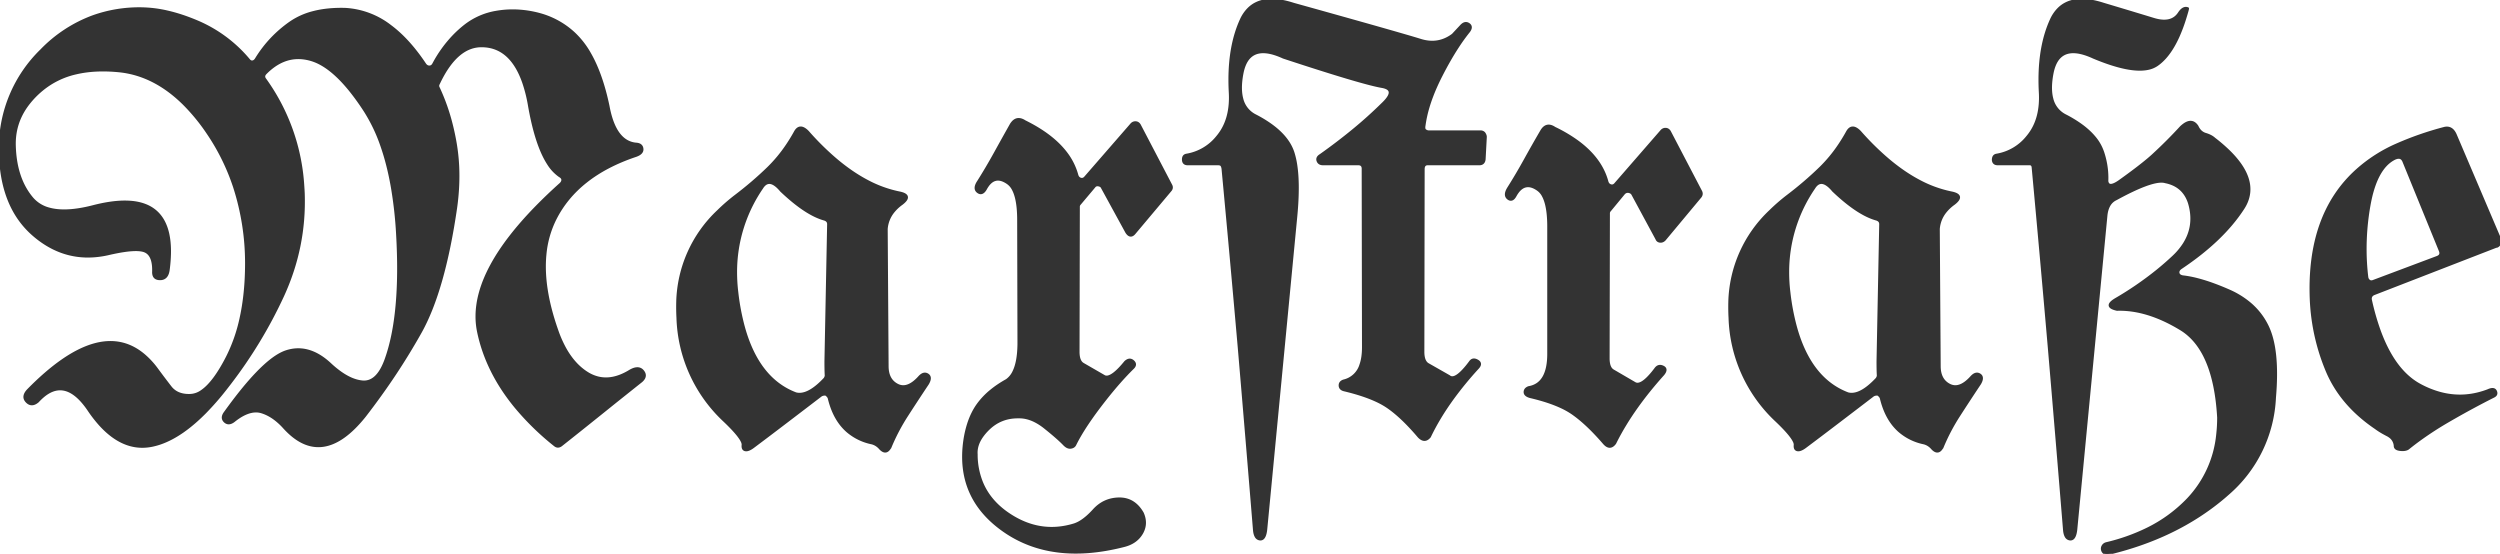 <svg width="408.531" height="90.5" viewBox="0 0 408.531 90.5" xmlns="http://www.w3.org/2000/svg" stroke-linecap="round" fill-rule="evenodd" stroke="#333333" stroke-width="0.1mm" fill="#333333"><path d="M 24.072 41.293 A 1.819 1.819 0 0 0 23.755 41.101 A 2.321 2.321 0 0 0 23.234 40.934 Q 21.907 40.659 19.042 41.219 A 38.167 38.167 0 0 0 17.871 41.468 A 15.493 15.493 0 0 1 15.228 41.871 Q 9.873 42.206 5.469 38.391 Q 0.334 33.944 0.021 25.407 A 30.724 30.724 0 0 1 0 24.28 A 22.259 22.259 0 0 1 6.735 8.22 A 27.942 27.942 0 0 1 6.787 8.167 A 22.653 22.653 0 0 1 15.202 2.679 A 22.491 22.491 0 0 1 22.901 1.38 A 19.97 19.97 0 0 1 27.332 1.905 Q 29.639 2.429 32.129 3.479 A 22.388 22.388 0 0 1 40.625 9.729 Q 40.886 10.076 41.185 10.076 A 0.532 0.532 0 0 0 41.26 10.071 Q 41.571 10.027 41.801 9.7 A 1.499 1.499 0 0 0 41.846 9.632 Q 43.994 6.116 47.388 3.723 A 11.625 11.625 0 0 1 51.21 1.998 Q 53.51 1.402 56.397 1.477 A 13.254 13.254 0 0 1 63.801 4.258 Q 65.755 5.715 67.57 7.931 A 32.03 32.03 0 0 1 69.434 10.462 A 1.2 1.2 0 0 0 69.631 10.693 A 0.78 0.78 0 0 0 70.166 10.901 A 0.675 0.675 0 0 0 70.711 10.632 A 1.191 1.191 0 0 0 70.85 10.413 A 20.479 20.479 0 0 1 74.091 5.912 A 18.242 18.242 0 0 1 76.026 4.163 A 11.327 11.327 0 0 1 81.061 1.96 A 15.524 15.524 0 0 1 83.838 1.721 A 16.94 16.94 0 0 1 88.612 2.445 A 13.458 13.458 0 0 1 93.75 5.384 A 13.868 13.868 0 0 1 96.378 8.737 Q 98.316 12.097 99.414 17.346 Q 100.229 21.754 102.392 23.015 A 3.701 3.701 0 0 0 103.907 23.499 Q 104.883 23.548 104.956 24.329 A 0.9 0.9 0 0 1 104.96 24.413 Q 104.96 25.092 103.888 25.459 A 4.287 4.287 0 0 1 103.76 25.501 Q 94.287 28.723 90.723 35.828 A 16.229 16.229 0 0 0 89.105 41.577 Q 88.577 46.972 91.016 53.919 A 18.907 18.907 0 0 0 92.298 56.869 Q 93.774 59.564 95.923 60.926 A 6.045 6.045 0 0 0 97.767 61.719 Q 100.029 62.256 102.566 60.823 A 11.24 11.24 0 0 0 102.93 60.608 A 4.034 4.034 0 0 1 103.329 60.401 Q 104.418 59.917 105.02 60.593 A 1.48 1.48 0 0 1 105.054 60.633 Q 105.665 61.37 105.021 62.09 A 2.414 2.414 0 0 1 104.785 62.317 Q 101.465 64.954 98.218 67.566 A 1013.313 1013.313 0 0 1 91.699 72.766 Q 91.162 73.157 90.674 72.766 A 43.657 43.657 0 0 1 84.268 66.525 Q 79.51 60.749 78.15 54.212 A 12.253 12.253 0 0 1 77.895 51.708 Q 77.895 43.794 87.658 33.806 A 82.924 82.924 0 0 1 91.602 30.042 A 1.438 1.438 0 0 0 91.767 29.847 Q 91.921 29.626 91.921 29.404 A 0.639 0.639 0 0 0 91.919 29.358 A 0.576 0.576 0 0 0 91.776 29.023 Q 91.661 28.887 91.455 28.772 A 6.837 6.837 0 0 1 89.596 26.794 Q 87.562 23.684 86.426 17.005 A 23.566 23.566 0 0 0 85.518 13.462 Q 83.471 7.609 78.809 7.532 Q 74.71 7.437 71.82 13.39 A 24.13 24.13 0 0 0 71.68 13.684 A 0.773 0.773 0 0 0 71.607 13.855 Q 71.548 14.061 71.631 14.266 A 0.823 0.823 0 0 0 71.68 14.368 A 33.162 33.162 0 0 1 73.802 20.379 A 40.092 40.092 0 0 1 74.439 23.401 A 31.667 31.667 0 0 1 74.885 28.764 Q 74.885 30.974 74.599 33.285 A 40.555 40.555 0 0 1 74.512 33.948 Q 72.559 47.425 68.726 54.285 A 107.71 107.71 0 0 1 62.166 64.562 A 124.321 124.321 0 0 1 59.619 67.981 Q 52.637 76.721 46.436 69.885 A 10.971 10.971 0 0 0 45.093 68.613 Q 44.248 67.945 43.366 67.571 A 6.185 6.185 0 0 0 42.749 67.346 A 3.148 3.148 0 0 0 41.829 67.211 Q 40.246 67.211 38.33 68.714 A 2.655 2.655 0 0 1 38.044 68.926 Q 37.299 69.398 36.743 68.885 A 1.091 1.091 0 0 1 36.549 68.65 Q 36.22 68.107 36.81 67.355 A 3.109 3.109 0 0 1 36.817 67.346 Q 42.513 59.425 46.08 57.709 A 5.667 5.667 0 0 1 46.753 57.434 Q 50.44 56.214 53.955 59.485 A 16.507 16.507 0 0 0 55.539 60.799 Q 57.429 62.162 59.099 62.351 A 4.875 4.875 0 0 0 59.253 62.366 Q 61.576 62.554 62.929 59.044 A 13.314 13.314 0 0 0 63.037 58.753 Q 65.674 51.428 64.917 38.269 A 67.545 67.545 0 0 0 64.072 30.643 Q 63.424 26.899 62.353 23.834 A 26.698 26.698 0 0 0 59.595 18.079 A 39.943 39.943 0 0 0 57.34 14.925 Q 54.898 11.864 52.587 10.541 A 8.116 8.116 0 0 0 50.904 9.802 A 7.742 7.742 0 0 0 49.381 9.499 Q 46.145 9.199 43.408 11.975 A 1.102 1.102 0 0 0 43.269 12.143 Q 43.015 12.525 43.309 12.935 A 1.291 1.291 0 0 0 43.36 13.001 A 33.239 33.239 0 0 1 49.534 30.339 A 40.29 40.29 0 0 1 49.61 31.653 Q 49.903 40.344 46.24 48.328 A 75.529 75.529 0 0 1 37.529 62.717 A 83.751 83.751 0 0 1 36.817 63.635 A 44.407 44.407 0 0 1 33.517 67.407 Q 29.791 71.175 26.308 72.412 A 10.898 10.898 0 0 1 24.878 72.815 A 7.949 7.949 0 0 1 23.258 72.986 Q 19.552 72.986 16.279 69.33 A 21.33 21.33 0 0 1 14.551 67.102 A 13.989 13.989 0 0 0 13.452 65.651 Q 10.264 62.007 6.988 64.821 A 9.214 9.214 0 0 0 6.201 65.589 A 2.542 2.542 0 0 1 5.893 65.817 Q 5.064 66.334 4.388 65.656 A 1.955 1.955 0 0 1 4.37 65.637 A 1.443 1.443 0 0 1 4.154 65.357 Q 3.734 64.63 4.59 63.733 Q 16.241 51.869 23.527 58.021 A 13.46 13.46 0 0 1 25.537 60.169 Q 26.758 61.829 27.857 63.245 Q 28.884 64.57 30.874 64.57 A 6.283 6.283 0 0 0 31.153 64.563 A 3.451 3.451 0 0 0 32.986 63.892 Q 34.98 62.522 37.11 58.362 A 26.323 26.323 0 0 0 39.327 52.061 Q 39.979 49.129 40.163 45.721 A 50.962 50.962 0 0 0 40.235 42.981 A 40.474 40.474 0 0 0 38.288 30.581 A 35.326 35.326 0 0 0 33.887 21.668 A 31.693 31.693 0 0 0 30.017 16.961 Q 25.245 12.252 19.58 11.634 Q 15.59 11.222 12.438 11.961 A 13.281 13.281 0 0 0 6.885 14.661 A 14.061 14.061 0 0 0 4.234 17.52 Q 2.297 20.355 2.393 23.792 Q 2.539 29.163 5.249 32.385 A 5.402 5.402 0 0 0 8.002 34.102 Q 10.342 34.76 13.943 34.017 A 27.028 27.028 0 0 0 15.283 33.704 Q 29.392 30.091 27.54 44.098 A 29.909 29.909 0 0 1 27.539 44.104 Q 27.35 45.523 26.268 45.591 A 1.738 1.738 0 0 1 26.197 45.593 A 2.27 2.27 0 0 1 26.148 45.594 Q 25.276 45.594 25.096 44.902 A 1.619 1.619 0 0 1 25.049 44.495 Q 25.135 42.093 24.072 41.293 Z M 331.69 26.819 L 326.465 26.819 A 1.148 1.148 0 0 1 326.168 26.784 Q 325.722 26.664 325.684 26.135 A 1.364 1.364 0 0 1 325.714 25.836 Q 325.817 25.381 326.27 25.305 A 8.128 8.128 0 0 0 331.277 22.367 A 10.542 10.542 0 0 0 331.543 22.034 Q 333.635 19.31 333.352 14.939 A 17.121 17.121 0 0 0 333.35 14.905 A 37.817 37.817 0 0 1 333.303 13.044 Q 333.303 7.325 335.157 3.26 A 6.064 6.064 0 0 1 336.438 1.387 Q 338.669 -0.768 343.011 0.425 A 16.478 16.478 0 0 1 343.75 0.647 A 2643.828 2643.828 0 0 1 346.221 1.387 Q 349.713 2.436 351.929 3.113 Q 354.883 4.016 356.104 2.112 Q 356.787 1.087 357.52 1.38 Q 357.569 1.428 357.032 3.137 A 25.788 25.788 0 0 1 355.968 5.963 Q 354.668 8.847 352.946 10.27 A 6.782 6.782 0 0 1 352.466 10.633 A 3.972 3.972 0 0 1 351.063 11.221 Q 348.055 11.889 342.09 9.387 A 12.628 12.628 0 0 0 340.961 8.927 Q 336.394 7.334 335.425 11.762 A 8.947 8.947 0 0 0 335.376 12 A 14.863 14.863 0 0 0 335.21 13.073 Q 335.008 14.823 335.339 16.102 A 4.115 4.115 0 0 0 337.5 18.86 A 19.907 19.907 0 0 1 340.064 20.413 Q 341.317 21.319 342.169 22.312 A 7.514 7.514 0 0 1 343.701 25.012 Q 344.434 27.307 344.336 29.602 Q 344.525 30.826 346.211 29.69 A 7.91 7.91 0 0 0 346.338 29.602 Q 349.382 27.428 351.082 25.99 A 25.232 25.232 0 0 0 351.807 25.354 Q 354.199 23.157 356.397 20.764 A 4.972 4.972 0 0 1 356.825 20.401 Q 358.177 19.389 359.015 20.567 A 2.638 2.638 0 0 1 359.082 20.667 A 2.585 2.585 0 0 0 359.477 21.3 A 1.967 1.967 0 0 0 360.425 21.912 A 4.691 4.691 0 0 1 361.099 22.166 Q 361.449 22.332 361.72 22.546 A 2.669 2.669 0 0 1 361.865 22.669 A 26.418 26.418 0 0 1 364.221 24.695 Q 369.029 29.395 366.911 33.473 A 6.999 6.999 0 0 1 366.577 34.046 Q 363.233 39.221 356.446 43.762 A 1.52 1.52 0 0 0 356.219 43.936 Q 355.92 44.217 355.957 44.568 A 0.6 0.6 0 0 0 356.27 45.038 Q 356.378 45.102 356.522 45.147 A 1.719 1.719 0 0 0 356.641 45.178 A 17.451 17.451 0 0 1 359.057 45.632 Q 360.282 45.946 361.66 46.446 A 41.809 41.809 0 0 1 364.209 47.473 A 14.035 14.035 0 0 1 367.607 49.547 A 11.277 11.277 0 0 1 370.532 53.284 Q 372.412 57.141 371.729 65.003 A 22.056 22.056 0 0 1 364.051 80.735 A 28.788 28.788 0 0 1 363.33 81.36 Q 355.615 87.854 344.483 90.491 Q 344.043 90.54 343.799 90.32 Q 343.555 90.1 343.506 89.783 A 0.827 0.827 0 0 1 343.496 89.657 Q 343.496 89.463 343.591 89.278 A 1.053 1.053 0 0 1 343.653 89.173 A 0.9 0.9 0 0 1 344.077 88.834 A 1.226 1.226 0 0 1 344.239 88.782 A 31.316 31.316 0 0 0 350.895 86.413 A 23.451 23.451 0 0 0 357.544 81.555 A 17.872 17.872 0 0 0 362.347 70.986 A 24.231 24.231 0 0 0 362.5 68.225 Q 361.865 57.141 356.372 53.797 Q 350.879 50.452 345.948 50.598 A 4.971 4.971 0 0 1 345.547 50.493 Q 343.998 50.01 345.538 49.012 A 5.87 5.87 0 0 1 345.655 48.938 A 54.175 54.175 0 0 0 352.44 44.295 A 46.912 46.912 0 0 0 355.127 41.956 A 10.927 10.927 0 0 0 356.894 39.853 Q 358.643 37.088 357.903 33.825 A 10.172 10.172 0 0 0 357.715 33.118 Q 356.787 30.335 353.858 29.749 A 1.978 1.978 0 0 0 353.447 29.672 Q 351.355 29.49 345.801 32.532 Q 345.069 32.874 344.678 33.557 A 3.556 3.556 0 0 0 344.346 34.366 Q 344.242 34.735 344.196 35.161 A 5.934 5.934 0 0 0 344.19 35.218 L 339.258 86.585 A 5.055 5.055 0 0 1 339.17 87.11 Q 338.918 88.224 338.233 88.123 A 0.867 0.867 0 0 1 337.589 87.659 Q 337.386 87.306 337.322 86.689 A 5.114 5.114 0 0 1 337.305 86.487 Q 336.084 71.546 334.815 56.653 Q 333.545 42.005 332.178 27.259 A 0.796 0.796 0 0 0 332.114 27.071 Q 331.986 26.819 331.69 26.819 Z M 199.024 26.819 L 194.092 26.819 Q 193.501 26.819 193.371 26.359 A 1.042 1.042 0 0 1 193.335 26.111 Q 193.312 25.448 193.825 25.32 A 0.928 0.928 0 0 1 193.897 25.305 A 8.128 8.128 0 0 0 198.904 22.367 A 10.542 10.542 0 0 0 199.17 22.034 Q 201.262 19.31 200.979 14.939 A 17.121 17.121 0 0 0 200.977 14.905 A 37.817 37.817 0 0 1 200.93 13.044 Q 200.93 7.325 202.783 3.26 A 6.064 6.064 0 0 1 204.065 1.387 Q 206.296 -0.768 210.638 0.425 A 16.478 16.478 0 0 1 211.377 0.647 A 5021.237 5021.237 0 0 1 217.554 2.372 Q 227.601 5.186 231.006 6.199 A 73.225 73.225 0 0 1 232.178 6.555 A 6.76 6.76 0 0 0 233.384 6.811 Q 235.372 7.038 237.083 5.902 A 6.79 6.79 0 0 0 237.403 5.676 L 238.77 4.212 A 1.891 1.891 0 0 1 238.991 4.006 Q 239.433 3.662 239.863 3.857 A 1.024 1.024 0 0 1 240.015 3.943 A 0.866 0.866 0 0 1 240.186 4.092 Q 240.514 4.474 240.075 5.091 A 2.464 2.464 0 0 1 240.039 5.139 A 31.098 31.098 0 0 0 238.21 7.675 Q 236.871 9.728 235.523 12.366 Q 233.679 15.974 233.011 19.067 A 17.759 17.759 0 0 0 232.764 20.471 A 2.232 2.232 0 0 0 232.738 20.629 Q 232.697 20.953 232.784 21.149 A 0.511 0.511 0 0 0 232.813 21.204 A 1.021 1.021 0 0 0 233.114 21.417 A 0.918 0.918 0 0 0 233.496 21.497 L 241.944 21.497 A 0.798 0.798 0 0 1 242.522 21.733 A 0.978 0.978 0 0 1 242.53 21.741 Q 242.701 21.98 242.752 22.196 A 0.776 0.776 0 0 1 242.774 22.376 L 242.578 26.038 A 1.258 1.258 0 0 1 242.498 26.361 Q 242.346 26.729 241.955 26.801 A 1.135 1.135 0 0 1 241.748 26.819 L 233.301 26.819 A 0.795 0.795 0 0 0 233.004 26.87 Q 232.658 27.009 232.622 27.524 A 1.791 1.791 0 0 0 232.617 27.649 L 232.569 57.483 Q 232.569 58.79 233.115 59.332 A 1.239 1.239 0 0 0 233.301 59.485 L 236.817 61.487 A 0.75 0.75 0 0 0 237.319 61.675 Q 238.201 61.675 239.696 59.839 A 19.883 19.883 0 0 0 240.235 59.143 A 1.067 1.067 0 0 1 240.412 58.941 Q 240.774 58.629 241.302 58.88 A 1.764 1.764 0 0 1 241.431 58.948 Q 242.188 59.387 241.504 60.12 A 57.428 57.428 0 0 0 237.428 65.081 Q 235.126 68.247 233.643 71.35 Q 232.925 72.237 232.098 71.591 A 2.435 2.435 0 0 1 231.836 71.35 A 39.851 39.851 0 0 0 230.002 69.325 Q 228.296 67.574 226.758 66.516 A 12.641 12.641 0 0 0 224.924 65.489 Q 222.856 64.528 219.776 63.782 A 1.679 1.679 0 0 1 219.45 63.689 Q 219.276 63.618 219.161 63.511 A 0.686 0.686 0 0 1 218.946 63.05 A 0.987 0.987 0 0 1 218.942 62.968 Q 218.942 62.458 219.505 62.23 A 1.6 1.6 0 0 1 219.532 62.219 A 3.773 3.773 0 0 0 222.336 59.625 Q 222.755 58.441 222.755 56.746 A 13.991 13.991 0 0 0 222.754 56.604 L 222.705 27.698 A 1.853 1.853 0 0 0 222.708 27.622 Q 222.718 26.93 222.164 26.834 A 1.129 1.129 0 0 0 221.973 26.819 L 216.211 26.819 A 1.321 1.321 0 0 1 215.885 26.782 Q 215.495 26.682 215.347 26.319 A 0.986 0.986 0 0 1 215.332 26.282 Q 215.137 25.745 215.772 25.354 A 92.69 92.69 0 0 0 221.228 21.192 A 70.281 70.281 0 0 0 225.879 17.005 A 9.118 9.118 0 0 0 226.334 16.547 Q 228.105 14.624 225.911 14.196 A 4.807 4.807 0 0 0 225.782 14.173 Q 222.461 13.587 209.717 9.387 A 12.628 12.628 0 0 0 208.588 8.927 Q 204.021 7.334 203.052 11.762 A 8.947 8.947 0 0 0 203.003 12 A 14.863 14.863 0 0 0 202.837 13.073 Q 202.635 14.823 202.966 16.102 A 4.115 4.115 0 0 0 205.127 18.86 A 20.171 20.171 0 0 1 207.692 20.411 Q 210.563 22.479 211.353 24.988 A 13.224 13.224 0 0 1 211.791 26.916 Q 212.294 30.147 211.817 35.218 L 206.885 86.585 A 5.055 5.055 0 0 1 206.797 87.11 Q 206.545 88.224 205.86 88.123 A 0.867 0.867 0 0 1 205.216 87.659 Q 205.013 87.306 204.949 86.689 A 5.114 5.114 0 0 1 204.932 86.487 Q 203.711 71.546 202.442 56.653 Q 201.172 42.151 199.805 27.6 A 2.063 2.063 0 0 0 199.766 27.38 Q 199.711 27.15 199.61 27.014 A 0.402 0.402 0 0 0 199.452 26.892 Q 199.318 26.831 199.106 26.821 A 1.794 1.794 0 0 0 199.024 26.819 Z M 176.27 33.801 L 176.221 57.483 A 4.826 4.826 0 0 0 176.264 58.154 Q 176.372 58.922 176.753 59.297 A 1.172 1.172 0 0 0 177.002 59.485 L 180.469 61.487 A 0.813 0.813 0 0 0 180.838 61.571 Q 181.912 61.571 183.887 59.143 A 1.799 1.799 0 0 1 184.106 58.968 Q 184.558 58.664 184.966 58.886 A 1.069 1.069 0 0 1 185.157 59.021 A 1.157 1.157 0 0 1 185.305 59.175 Q 185.655 59.621 185.157 60.12 Q 183.027 62.208 180.647 65.224 A 82.576 82.576 0 0 0 179.834 66.272 A 61.512 61.512 0 0 0 178.066 68.702 Q 176.549 70.906 175.684 72.669 A 0.807 0.807 0 0 1 175.192 73.083 A 1.26 1.26 0 0 1 174.976 73.133 A 0.871 0.871 0 0 1 174.852 73.141 Q 174.497 73.141 174.131 72.852 A 2.35 2.35 0 0 1 173.926 72.669 Q 173.07 71.771 171.413 70.414 A 68.495 68.495 0 0 0 170.728 69.861 A 9.33 9.33 0 0 0 169.283 68.901 Q 167.912 68.175 166.57 68.175 A 4.95 4.95 0 0 0 166.455 68.176 A 8.245 8.245 0 0 0 166.318 68.175 Q 163.477 68.175 161.475 70.154 A 8.484 8.484 0 0 0 160.486 71.309 Q 159.466 72.764 159.571 74.231 A 12.163 12.163 0 0 0 160.52 79.014 Q 161.673 81.678 164.227 83.586 A 14.542 14.542 0 0 0 164.771 83.972 Q 169.922 87.464 175.586 85.706 A 4.958 4.958 0 0 0 176.667 85.178 Q 177.656 84.551 178.736 83.362 Q 180.42 81.507 182.886 81.482 Q 185.352 81.458 186.719 83.85 A 4.288 4.288 0 0 1 186.996 84.686 Q 187.251 85.865 186.694 86.951 A 4.046 4.046 0 0 1 186.573 87.171 Q 185.645 88.733 183.594 89.221 Q 171.875 92.2 164.063 86.756 Q 156.25 81.311 157.617 71.936 A 16.881 16.881 0 0 1 158.235 69.254 Q 158.819 67.449 159.79 66.101 A 12.028 12.028 0 0 1 161.935 63.847 Q 163.06 62.923 164.502 62.122 A 3.517 3.517 0 0 0 165.626 60.761 Q 166.424 59.163 166.455 56.214 L 166.407 35.95 A 20.634 20.634 0 0 0 166.321 33.988 Q 166.136 32.064 165.553 30.969 A 2.807 2.807 0 0 0 164.551 29.846 A 3.898 3.898 0 0 0 164.022 29.551 Q 162.479 28.849 161.409 30.347 A 4.949 4.949 0 0 0 161.084 30.872 A 2.453 2.453 0 0 1 160.904 31.146 Q 160.391 31.816 159.79 31.36 Q 159.119 30.851 159.786 29.771 A 4.147 4.147 0 0 1 159.864 29.651 A 91.804 91.804 0 0 0 162.574 25.061 A 675.161 675.161 0 0 1 165.186 20.374 A 2.68 2.68 0 0 1 165.486 19.961 Q 166.295 19.06 167.481 19.837 Q 171.957 22.044 174.181 24.944 A 10.485 10.485 0 0 1 176.026 28.626 A 1.062 1.062 0 0 0 176.153 28.907 A 0.78 0.78 0 0 0 176.612 29.236 Q 177.051 29.358 177.393 28.919 L 184.912 20.276 A 0.958 0.958 0 0 1 185.174 20.087 Q 185.343 20.006 185.536 20.006 A 0.954 0.954 0 0 1 185.596 20.008 Q 185.987 20.032 186.231 20.423 L 191.358 30.237 A 0.956 0.956 0 0 1 191.434 30.41 Q 191.522 30.686 191.388 30.943 A 0.912 0.912 0 0 1 191.309 31.067 L 185.401 38.098 A 1.627 1.627 0 0 1 185.235 38.274 Q 184.669 38.783 184.138 38.034 A 2.432 2.432 0 0 1 184.082 37.952 L 180.078 30.628 Q 179.948 30.366 179.583 30.28 A 1.369 1.369 0 0 0 179.492 30.261 A 0.948 0.948 0 0 0 179.389 30.25 Q 179.023 30.23 178.809 30.53 L 176.465 33.313 A 0.659 0.659 0 0 0 176.27 33.783 A 0.865 0.865 0 0 0 176.27 33.801 Z M 262.891 34.876 L 262.842 58.557 A 4.826 4.826 0 0 0 262.885 59.228 Q 262.993 59.996 263.374 60.371 A 1.172 1.172 0 0 0 263.623 60.559 L 267.139 62.61 Q 268.138 63.218 270.063 60.853 A 19.075 19.075 0 0 0 270.557 60.218 A 1.258 1.258 0 0 1 270.768 59.999 Q 271.177 59.673 271.728 59.925 A 1.636 1.636 0 0 1 271.778 59.949 A 0.909 0.909 0 0 1 271.959 60.066 Q 272.365 60.409 271.881 61.063 A 2.869 2.869 0 0 1 271.778 61.194 Q 266.821 66.717 264.1 72.058 A 37.244 37.244 0 0 0 263.916 72.425 A 2.096 2.096 0 0 1 263.693 72.683 Q 262.973 73.383 262.146 72.466 A 3.14 3.14 0 0 1 262.11 72.425 A 40.889 40.889 0 0 0 260.131 70.277 Q 259.16 69.302 258.241 68.538 A 18.952 18.952 0 0 0 257.007 67.591 A 12.448 12.448 0 0 0 255.116 66.518 Q 253.093 65.576 250.143 64.878 A 41 41 0 0 0 250.049 64.856 A 2.433 2.433 0 0 1 249.712 64.738 Q 249.17 64.497 249.17 64.075 A 0.725 0.725 0 0 1 249.484 63.464 Q 249.6 63.378 249.759 63.312 A 1.774 1.774 0 0 1 249.805 63.294 Q 253.028 62.764 253.028 57.827 A 15.433 15.433 0 0 0 253.028 57.678 L 253.028 37.024 A 20.634 20.634 0 0 0 252.942 35.062 Q 252.757 33.139 252.174 32.043 A 2.807 2.807 0 0 0 251.172 30.921 Q 249.283 29.675 247.997 31.414 A 5.025 5.025 0 0 0 247.657 31.946 Q 247.142 32.928 246.493 32.477 A 1.228 1.228 0 0 1 246.436 32.434 Q 245.784 31.922 246.42 30.833 A 4.139 4.139 0 0 1 246.485 30.725 A 91.804 91.804 0 0 0 249.195 26.135 A 228.082 228.082 0 0 1 251.856 21.448 Q 252.686 19.983 254.053 20.911 A 23.986 23.986 0 0 1 257.721 23.07 Q 261.64 25.916 262.647 29.7 A 1.062 1.062 0 0 0 262.774 29.981 A 0.78 0.78 0 0 0 263.233 30.31 Q 263.672 30.432 264.014 29.993 L 271.533 21.35 A 0.958 0.958 0 0 1 271.795 21.161 Q 271.964 21.08 272.158 21.08 A 0.954 0.954 0 0 1 272.217 21.082 Q 272.608 21.106 272.852 21.497 L 277.979 31.311 A 0.935 0.935 0 0 1 278.04 31.496 Q 278.112 31.834 277.881 32.141 L 272.022 39.173 Q 271.723 39.472 271.368 39.472 A 0.878 0.878 0 0 1 271.265 39.466 A 0.734 0.734 0 0 1 271.006 39.389 Q 270.798 39.279 270.703 39.026 L 266.748 31.702 Q 266.553 31.409 266.138 31.336 A 0.829 0.829 0 0 0 265.994 31.323 Q 265.663 31.323 265.381 31.604 L 263.086 34.387 A 0.659 0.659 0 0 0 262.891 34.857 A 0.865 0.865 0 0 0 262.891 34.876 Z M 144.873 37.415 L 144.873 37.512 L 145.02 59.827 Q 145.02 62.073 146.656 62.903 A 2.112 2.112 0 0 0 147.423 63.13 Q 148.657 63.243 150.033 61.808 A 8.609 8.609 0 0 0 150.196 61.634 A 2.519 2.519 0 0 1 150.449 61.382 Q 151.043 60.876 151.587 61.218 A 0.75 0.75 0 0 1 151.81 61.426 Q 152.092 61.836 151.671 62.604 A 3.717 3.717 0 0 1 151.612 62.708 A 394.533 394.533 0 0 0 148.218 67.884 A 32.573 32.573 0 0 0 145.459 73.157 L 145.41 73.206 Q 144.765 74.266 143.858 73.324 A 3.177 3.177 0 0 1 143.75 73.206 Q 143.213 72.62 142.481 72.425 A 8.828 8.828 0 0 1 138.395 70.412 Q 136.273 68.512 135.449 65.051 Q 135.38 64.843 135.162 64.634 A 2.198 2.198 0 0 0 134.961 64.466 A 1.56 1.56 0 0 0 134.795 64.456 Q 134.555 64.455 134.348 64.533 A 1.164 1.164 0 0 0 134.18 64.612 A 3971.792 3971.792 0 0 1 131.568 66.608 A 5184.111 5184.111 0 0 1 128.711 68.787 A 1005.102 1005.102 0 0 1 125.843 70.966 A 784.396 784.396 0 0 1 123.194 72.962 A 5.007 5.007 0 0 1 122.827 73.223 Q 122.302 73.56 121.936 73.56 A 0.714 0.714 0 0 1 121.802 73.548 A 0.499 0.499 0 0 1 121.54 73.418 Q 121.32 73.204 121.387 72.669 A 1.356 1.356 0 0 0 121.232 72.109 Q 120.701 70.991 118.36 68.762 A 23.983 23.983 0 0 1 110.73 51.926 Q 110.683 51.062 110.683 50.173 A 34.465 34.465 0 0 1 110.694 49.329 A 21.087 21.087 0 0 1 117.307 34.522 A 30.455 30.455 0 0 1 120.215 31.995 Q 123.047 29.846 125.513 27.454 A 23.366 23.366 0 0 0 128.573 23.776 A 28.667 28.667 0 0 0 129.883 21.643 Q 130.618 20.22 131.871 21.388 A 4.279 4.279 0 0 1 132.032 21.546 A 44.363 44.363 0 0 0 136.67 26.122 Q 139.221 28.27 141.773 29.604 A 19.357 19.357 0 0 0 146.875 31.458 A 5.003 5.003 0 0 1 147.32 31.56 Q 149 32.038 147.412 33.276 A 5.952 5.952 0 0 1 147.364 33.313 A 6.921 6.921 0 0 0 145.985 34.607 A 5.075 5.075 0 0 0 144.873 37.415 Z M 316.797 37.415 L 316.797 37.512 L 316.944 59.827 Q 316.944 62.073 318.579 62.903 A 2.112 2.112 0 0 0 319.347 63.13 Q 320.581 63.243 321.956 61.808 A 8.609 8.609 0 0 0 322.119 61.634 A 2.519 2.519 0 0 1 322.373 61.382 Q 322.967 60.876 323.511 61.218 A 0.75 0.75 0 0 1 323.734 61.426 Q 324.016 61.836 323.595 62.604 A 3.717 3.717 0 0 1 323.535 62.708 A 394.533 394.533 0 0 0 320.142 67.884 A 32.573 32.573 0 0 0 317.383 73.157 L 317.334 73.206 Q 316.689 74.266 315.782 73.324 A 3.177 3.177 0 0 1 315.674 73.206 Q 315.137 72.62 314.405 72.425 A 8.828 8.828 0 0 1 310.319 70.412 Q 308.197 68.512 307.373 65.051 Q 307.304 64.843 307.085 64.634 A 2.198 2.198 0 0 0 306.885 64.466 A 1.56 1.56 0 0 0 306.718 64.456 Q 306.479 64.455 306.272 64.533 A 1.164 1.164 0 0 0 306.104 64.612 A 3971.792 3971.792 0 0 1 303.491 66.608 A 5184.111 5184.111 0 0 1 300.635 68.787 A 1005.102 1005.102 0 0 1 297.766 70.966 A 784.396 784.396 0 0 1 295.117 72.962 A 5.007 5.007 0 0 1 294.75 73.223 Q 294.226 73.56 293.86 73.56 A 0.714 0.714 0 0 1 293.726 73.548 A 0.499 0.499 0 0 1 293.463 73.418 Q 293.244 73.204 293.311 72.669 A 1.356 1.356 0 0 0 293.155 72.109 Q 292.625 70.991 290.283 68.762 A 23.983 23.983 0 0 1 282.654 51.926 Q 282.607 51.062 282.607 50.173 A 34.465 34.465 0 0 1 282.617 49.329 A 21.087 21.087 0 0 1 289.231 34.522 A 30.455 30.455 0 0 1 292.139 31.995 Q 294.971 29.846 297.437 27.454 A 23.366 23.366 0 0 0 300.497 23.776 A 28.667 28.667 0 0 0 301.807 21.643 Q 302.542 20.22 303.795 21.388 A 4.279 4.279 0 0 1 303.955 21.546 A 44.363 44.363 0 0 0 308.594 26.122 Q 311.145 28.27 313.697 29.604 A 19.357 19.357 0 0 0 318.799 31.458 A 5.003 5.003 0 0 1 319.244 31.56 Q 320.924 32.038 319.336 33.276 A 5.952 5.952 0 0 1 319.287 33.313 A 6.921 6.921 0 0 0 317.909 34.607 A 5.075 5.075 0 0 0 316.797 37.415 Z M 401.319 22.132 L 408.35 38.635 Q 408.838 39.954 408.008 40.296 L 407.91 40.296 L 387.891 48.059 Q 387.327 48.341 387.396 48.941 A 1.274 1.274 0 0 0 387.403 48.987 A 39.934 39.934 0 0 0 388.85 54.059 Q 390.846 59.525 394.076 62.008 A 10.11 10.11 0 0 0 395.41 62.879 A 15.342 15.342 0 0 0 398.702 64.222 Q 402.478 65.251 406.233 63.915 A 14.412 14.412 0 0 0 406.592 63.782 Q 407.569 63.343 407.837 63.928 A 0.994 0.994 0 0 1 407.889 64.066 Q 408.017 64.507 407.563 64.761 A 1.351 1.351 0 0 1 407.471 64.807 A 143.111 143.111 0 0 0 400.83 68.386 A 129.987 129.987 0 0 0 399.927 68.909 A 55.411 55.411 0 0 0 395.737 71.61 A 45.48 45.48 0 0 0 393.506 73.303 Q 393.115 73.564 392.394 73.515 A 3.974 3.974 0 0 1 392.212 73.499 Q 391.848 73.457 391.639 73.336 A 0.517 0.517 0 0 1 391.358 72.864 A 2.007 2.007 0 0 0 390.506 71.347 A 2.889 2.889 0 0 0 390.113 71.106 A 16.868 16.868 0 0 1 389.194 70.603 Q 388.771 70.352 388.414 70.101 A 9.252 9.252 0 0 1 388.184 69.934 Q 382.569 66.126 380.249 60.633 A 33.834 33.834 0 0 1 377.637 48.987 Q 377.051 35.071 385.157 27.796 A 24.367 24.367 0 0 1 391.563 23.675 A 27.343 27.343 0 0 1 391.797 23.572 Q 395.557 21.936 399.512 20.911 A 1.784 1.784 0 0 1 399.756 20.879 Q 400.692 20.823 401.212 21.89 A 3.636 3.636 0 0 1 401.319 22.132 Z M 134.912 59.046 L 135.352 36.634 Q 135.352 36.048 134.717 35.852 Q 131.976 35.101 128.394 31.867 A 39.192 39.192 0 0 1 127.637 31.165 A 6.979 6.979 0 0 0 127.177 30.661 Q 125.542 29.051 124.512 30.725 A 24.221 24.221 0 0 0 120.259 44.492 A 27.373 27.373 0 0 0 120.459 47.766 A 37.618 37.618 0 0 0 121.583 53.625 Q 123.914 61.853 129.834 64.221 Q 129.883 64.221 129.932 64.27 A 2.364 2.364 0 0 0 130.651 64.38 Q 132.425 64.38 134.766 61.878 A 1.486 1.486 0 0 0 134.873 61.691 Q 134.961 61.505 134.961 61.341 A 15.329 15.329 0 0 1 134.94 60.922 Q 134.914 60.253 134.912 59.161 A 97.235 97.235 0 0 1 134.912 59.046 Z M 306.836 59.046 L 307.276 36.634 Q 307.276 36.048 306.641 35.852 Q 303.9 35.101 300.317 31.867 A 39.192 39.192 0 0 1 299.561 31.165 A 6.979 6.979 0 0 0 299.101 30.661 Q 297.466 29.051 296.436 30.725 A 24.221 24.221 0 0 0 292.183 44.492 A 27.373 27.373 0 0 0 292.383 47.766 A 37.618 37.618 0 0 0 293.507 53.625 Q 295.838 61.853 301.758 64.221 Q 301.807 64.221 301.856 64.27 A 2.364 2.364 0 0 0 302.575 64.38 Q 304.349 64.38 306.69 61.878 A 1.486 1.486 0 0 0 306.797 61.691 Q 306.885 61.505 306.885 61.341 A 15.329 15.329 0 0 1 306.864 60.922 Q 306.838 60.253 306.836 59.161 A 97.235 97.235 0 0 1 306.836 59.046 Z M 387.891 45.911 L 398.291 42.005 Q 399.024 41.712 398.731 40.979 L 392.774 26.38 A 1.338 1.338 0 0 0 392.607 26.079 Q 392.136 25.454 391.088 26.045 A 3.905 3.905 0 0 0 391.016 26.087 Q 388.466 27.582 387.38 32.521 A 26.027 26.027 0 0 0 387.158 33.655 A 40.99 40.99 0 0 0 386.543 40.675 A 38.696 38.696 0 0 0 386.817 45.276 A 0.961 0.961 0 0 0 386.91 45.593 A 0.834 0.834 0 0 0 387.158 45.886 Q 387.451 46.106 387.891 45.911 Z"/></svg>